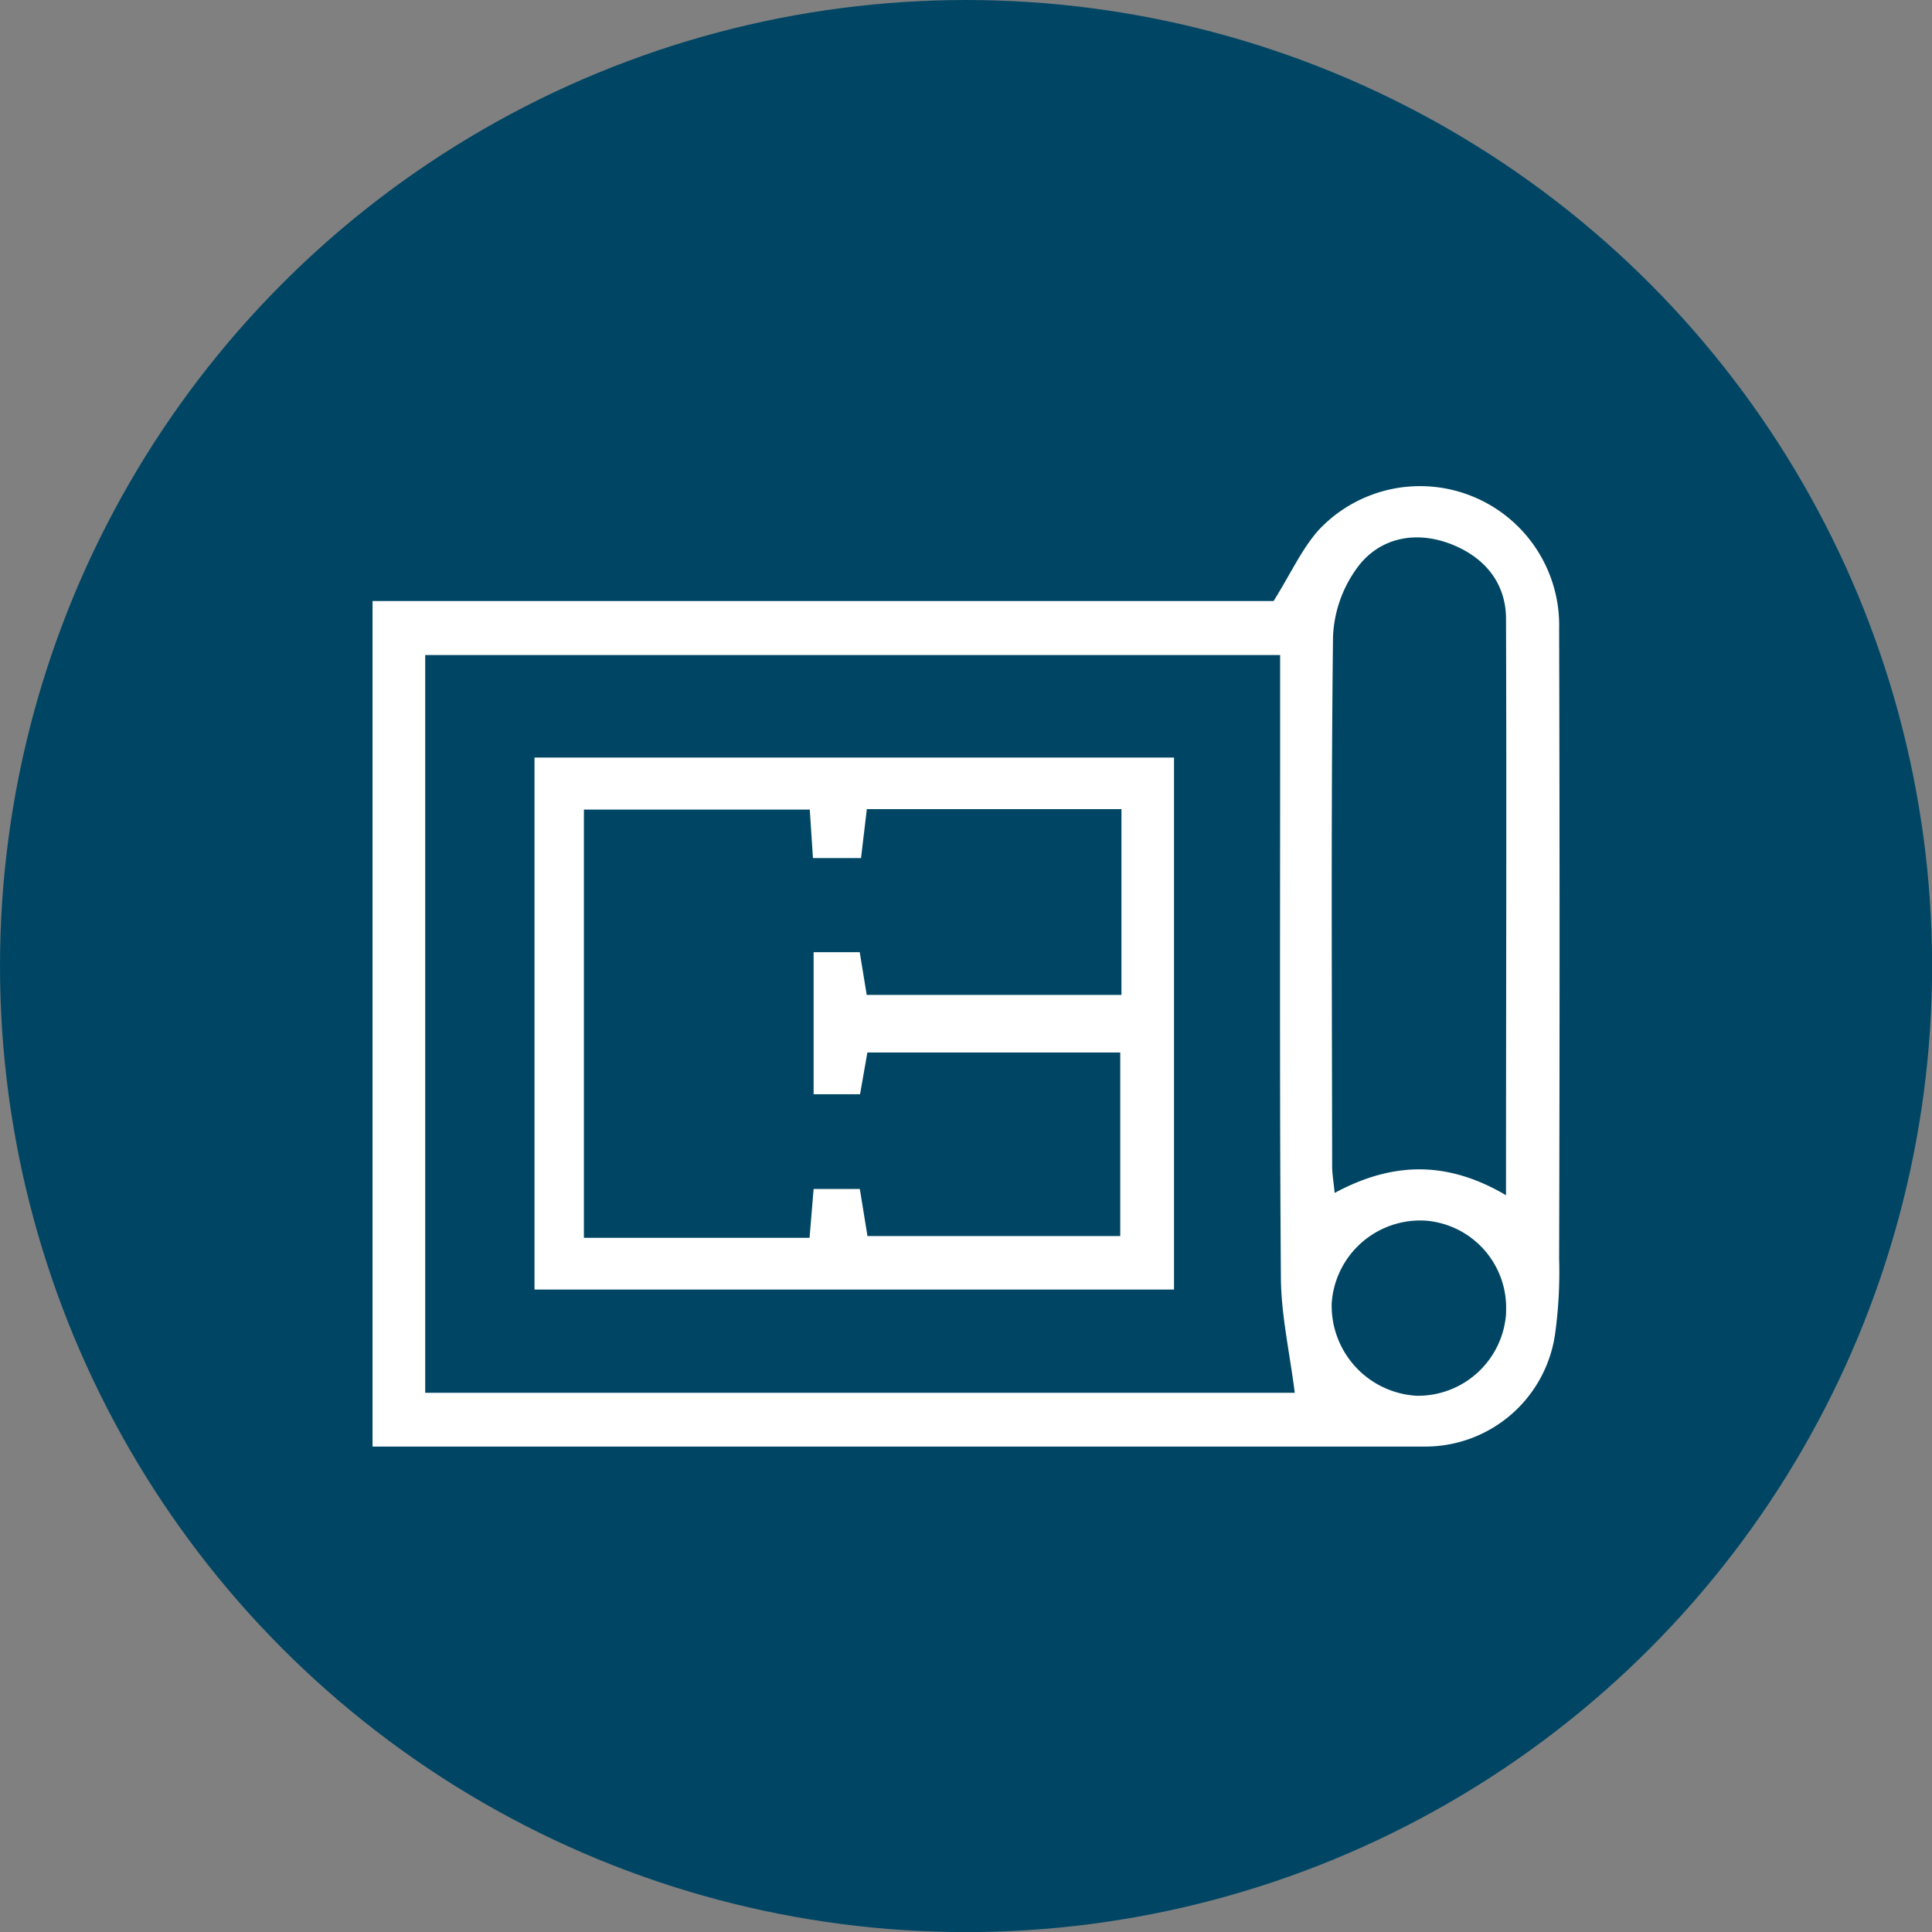 <svg xmlns="http://www.w3.org/2000/svg" width="176.79" height="176.79"><rect width="100%" height="100%" fill="#808080" stroke="none"/><defs><style>.cls-2{fill:#fff}</style></defs><g id="レイヤー_2" data-name="レイヤー 2"><g id="photo"><circle cx="88.4" cy="88.4" r="88.4" fill="#004664"/><g id="EVYRm8"><path class="cls-2" d="M34.09 132.37V55h82.45c1.6-2.55 2.61-4.84 4.21-6.59a12.73 12.73 0 0121.92 9.13q.08 28.82 0 57.64a41.6 41.6 0 01-.37 6.89 12 12 0 01-11.88 10.3H34.09zm4.82-72.43v67.51h79.57c-.46-3.65-1.24-7.07-1.27-10.5-.13-17.64-.06-35.27-.07-52.91v-4.1zm98.9 49.43c0-18 .06-35.38 0-52.74 0-3.31-2-5.69-5.11-6.87s-6.28-.59-8.3 1.92a11.44 11.44 0 00-2.42 6.58c-.19 16.15-.1 32.31-.08 48.46 0 .67.12 1.34.23 2.44 5.24-2.82 10.23-3 15.68.21zm0 10.75a8 8 0 00-7.31-8.42 8.12 8.12 0 00-8.64 7.53 8.25 8.25 0 007.74 8.49 8.08 8.08 0 008.22-7.6z"/><path class="cls-2" d="M48.91 69.32h58.52V118H48.91zm25.19 4.76H53.43v39.19h20.65l.37-4.47h4.23l.7 4.31h23.13v-16.8H79.37l-.67 3.82h-4.25v-13h4.22l.64 3.91h23.31v-17h-23.3l-.53 4.48h-4.4z"/></g></g></g></svg>
